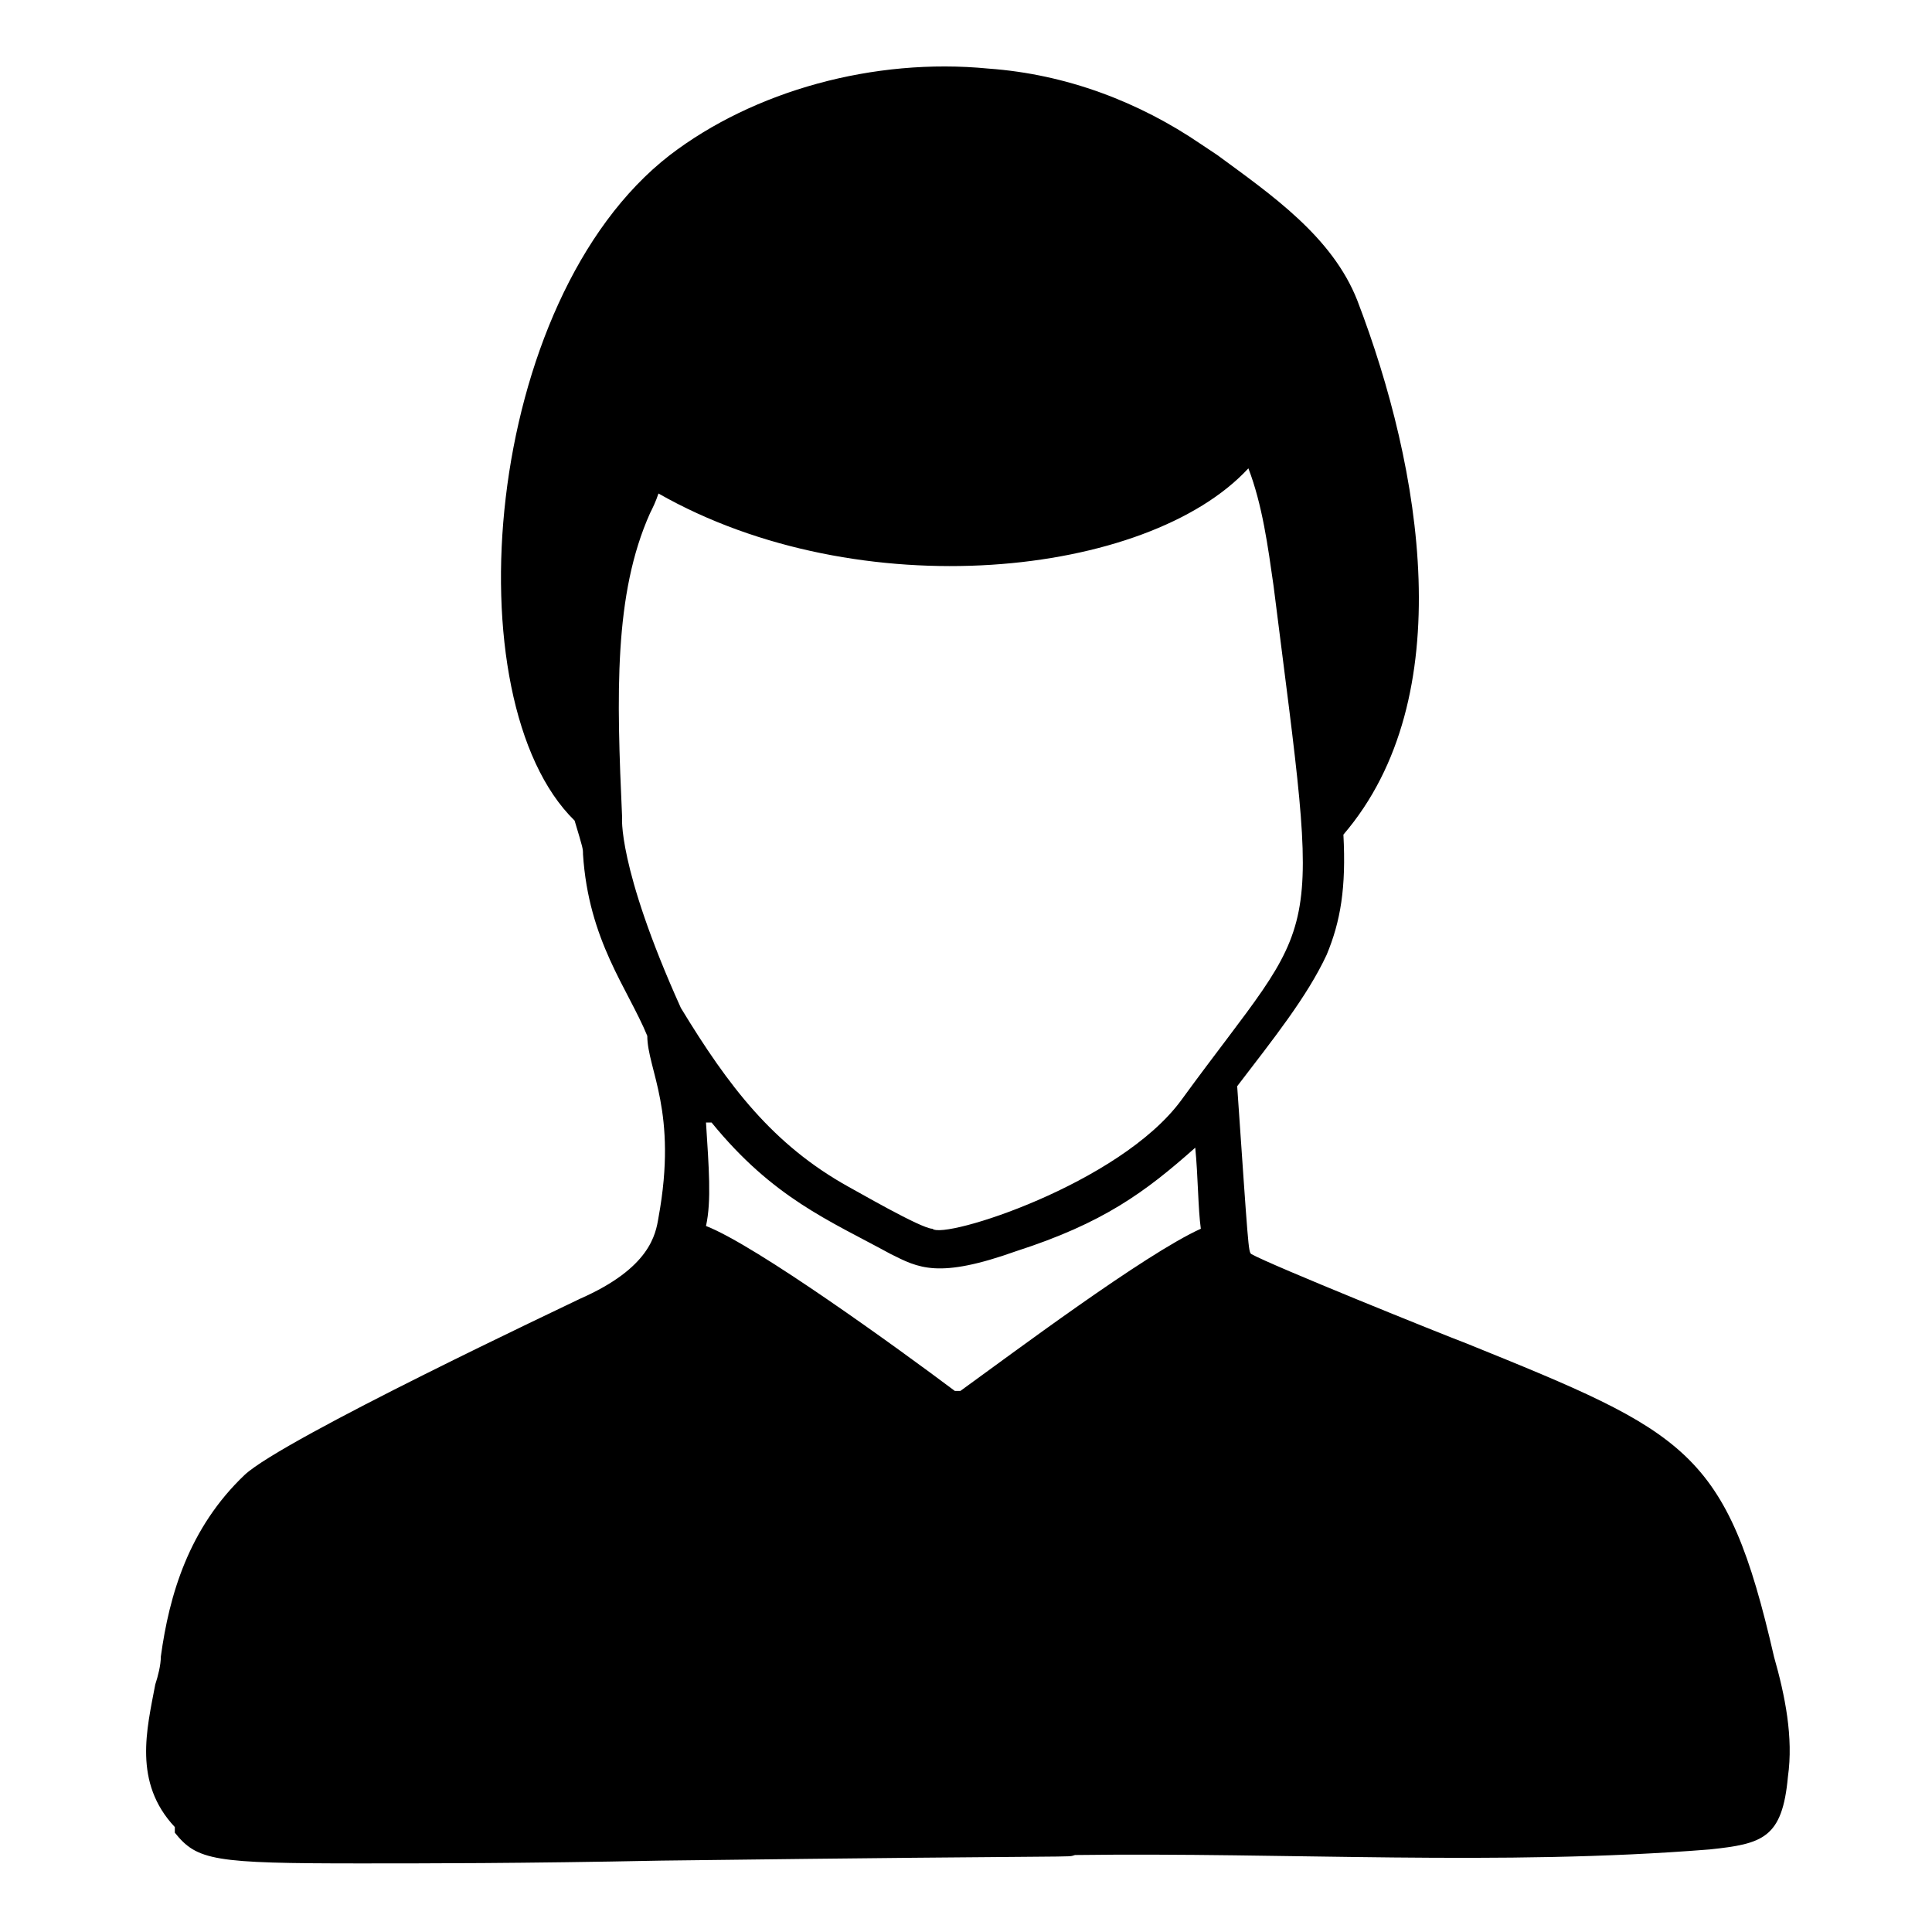 <?xml version="1.0" encoding="UTF-8"?>
<!-- Uploaded to: ICON Repo, www.svgrepo.com, Generator: ICON Repo Mixer Tools -->
<svg fill="#000000" width="800px" height="800px" version="1.1" viewBox="144 144 512 512" xmlns="http://www.w3.org/2000/svg">
 <path d="m614.12 583c-12.594-54.828-22.969-59.273-81.5-82.98-5.926-2.223-51.863-20.746-57.051-23.707-0.742-0.742-0.742-1.48-3.703-44.453 9.633-12.594 18.523-23.707 23.707-34.82 3.703-8.891 5.188-17.781 4.445-31.859 31.117-36.305 20.746-97.059 3.703-141.51-6.668-17.039-22.969-28.152-37.043-38.527l-4.445-2.965c-16.301-11.113-35.562-18.523-56.309-20.004-30.371-2.965-62.23 5.926-84.457 22.965-49.641 38.527-57.789 144.48-25.191 176.33 2.223 7.41 2.223 7.41 2.223 8.891 1.48 22.969 11.855 35.562 17.039 48.16 0 8.891 8.148 20.004 2.965 48.16-0.742 4.445-2.223 13.336-20.746 21.484-2.965 1.48-78.535 37.043-88.906 46.676-14.816 14.078-20.004 31.859-22.227 48.16 0 2.223-0.742 5.188-1.48 7.41-2.223 11.855-5.926 25.93 5.188 37.785l-0.004 1.48c5.926 7.41 10.371 8.148 48.898 8.148 17.781 0 42.973 0 80.016-0.742 118.54-1.48 106.69-0.742 109.65-1.48 56.309-0.742 112.62 2.965 168.18-1.48 14.078-1.48 19.262-2.965 20.746-19.262 1.484-10.375-0.738-21.488-3.703-31.859zm-305.25-222.27c-1.48-32.598-2.223-59.273 7.41-80.758 0.742-1.48 1.48-2.965 2.223-5.188 53.344 30.375 129.66 22.227 156.33-6.668 3.703 9.633 5.188 20.746 6.668 31.117 12.594 100.02 13.336 84.461-24.449 136.32-16.301 22.227-62.977 37.043-65.941 34.082-2.965 0-20.746-10.371-22.227-11.113-20.004-11.113-31.859-26.672-44.453-47.418-17.039-37.781-15.559-51.121-15.559-50.379zm89.648 151.88h-1.48c-14.816-11.113-52.605-38.527-65.941-43.711 1.48-6.668 0.742-15.559 0-27.414h1.48c16.301 20.004 31.117 25.93 47.418 34.82 7.41 3.703 12.594 6.668 33.34-0.742 22.969-7.41 34.082-15.559 47.418-27.414 0.742 7.41 0.742 16.301 1.48 21.484-14.816 6.676-50.379 33.348-63.715 42.977z"/>
</svg>